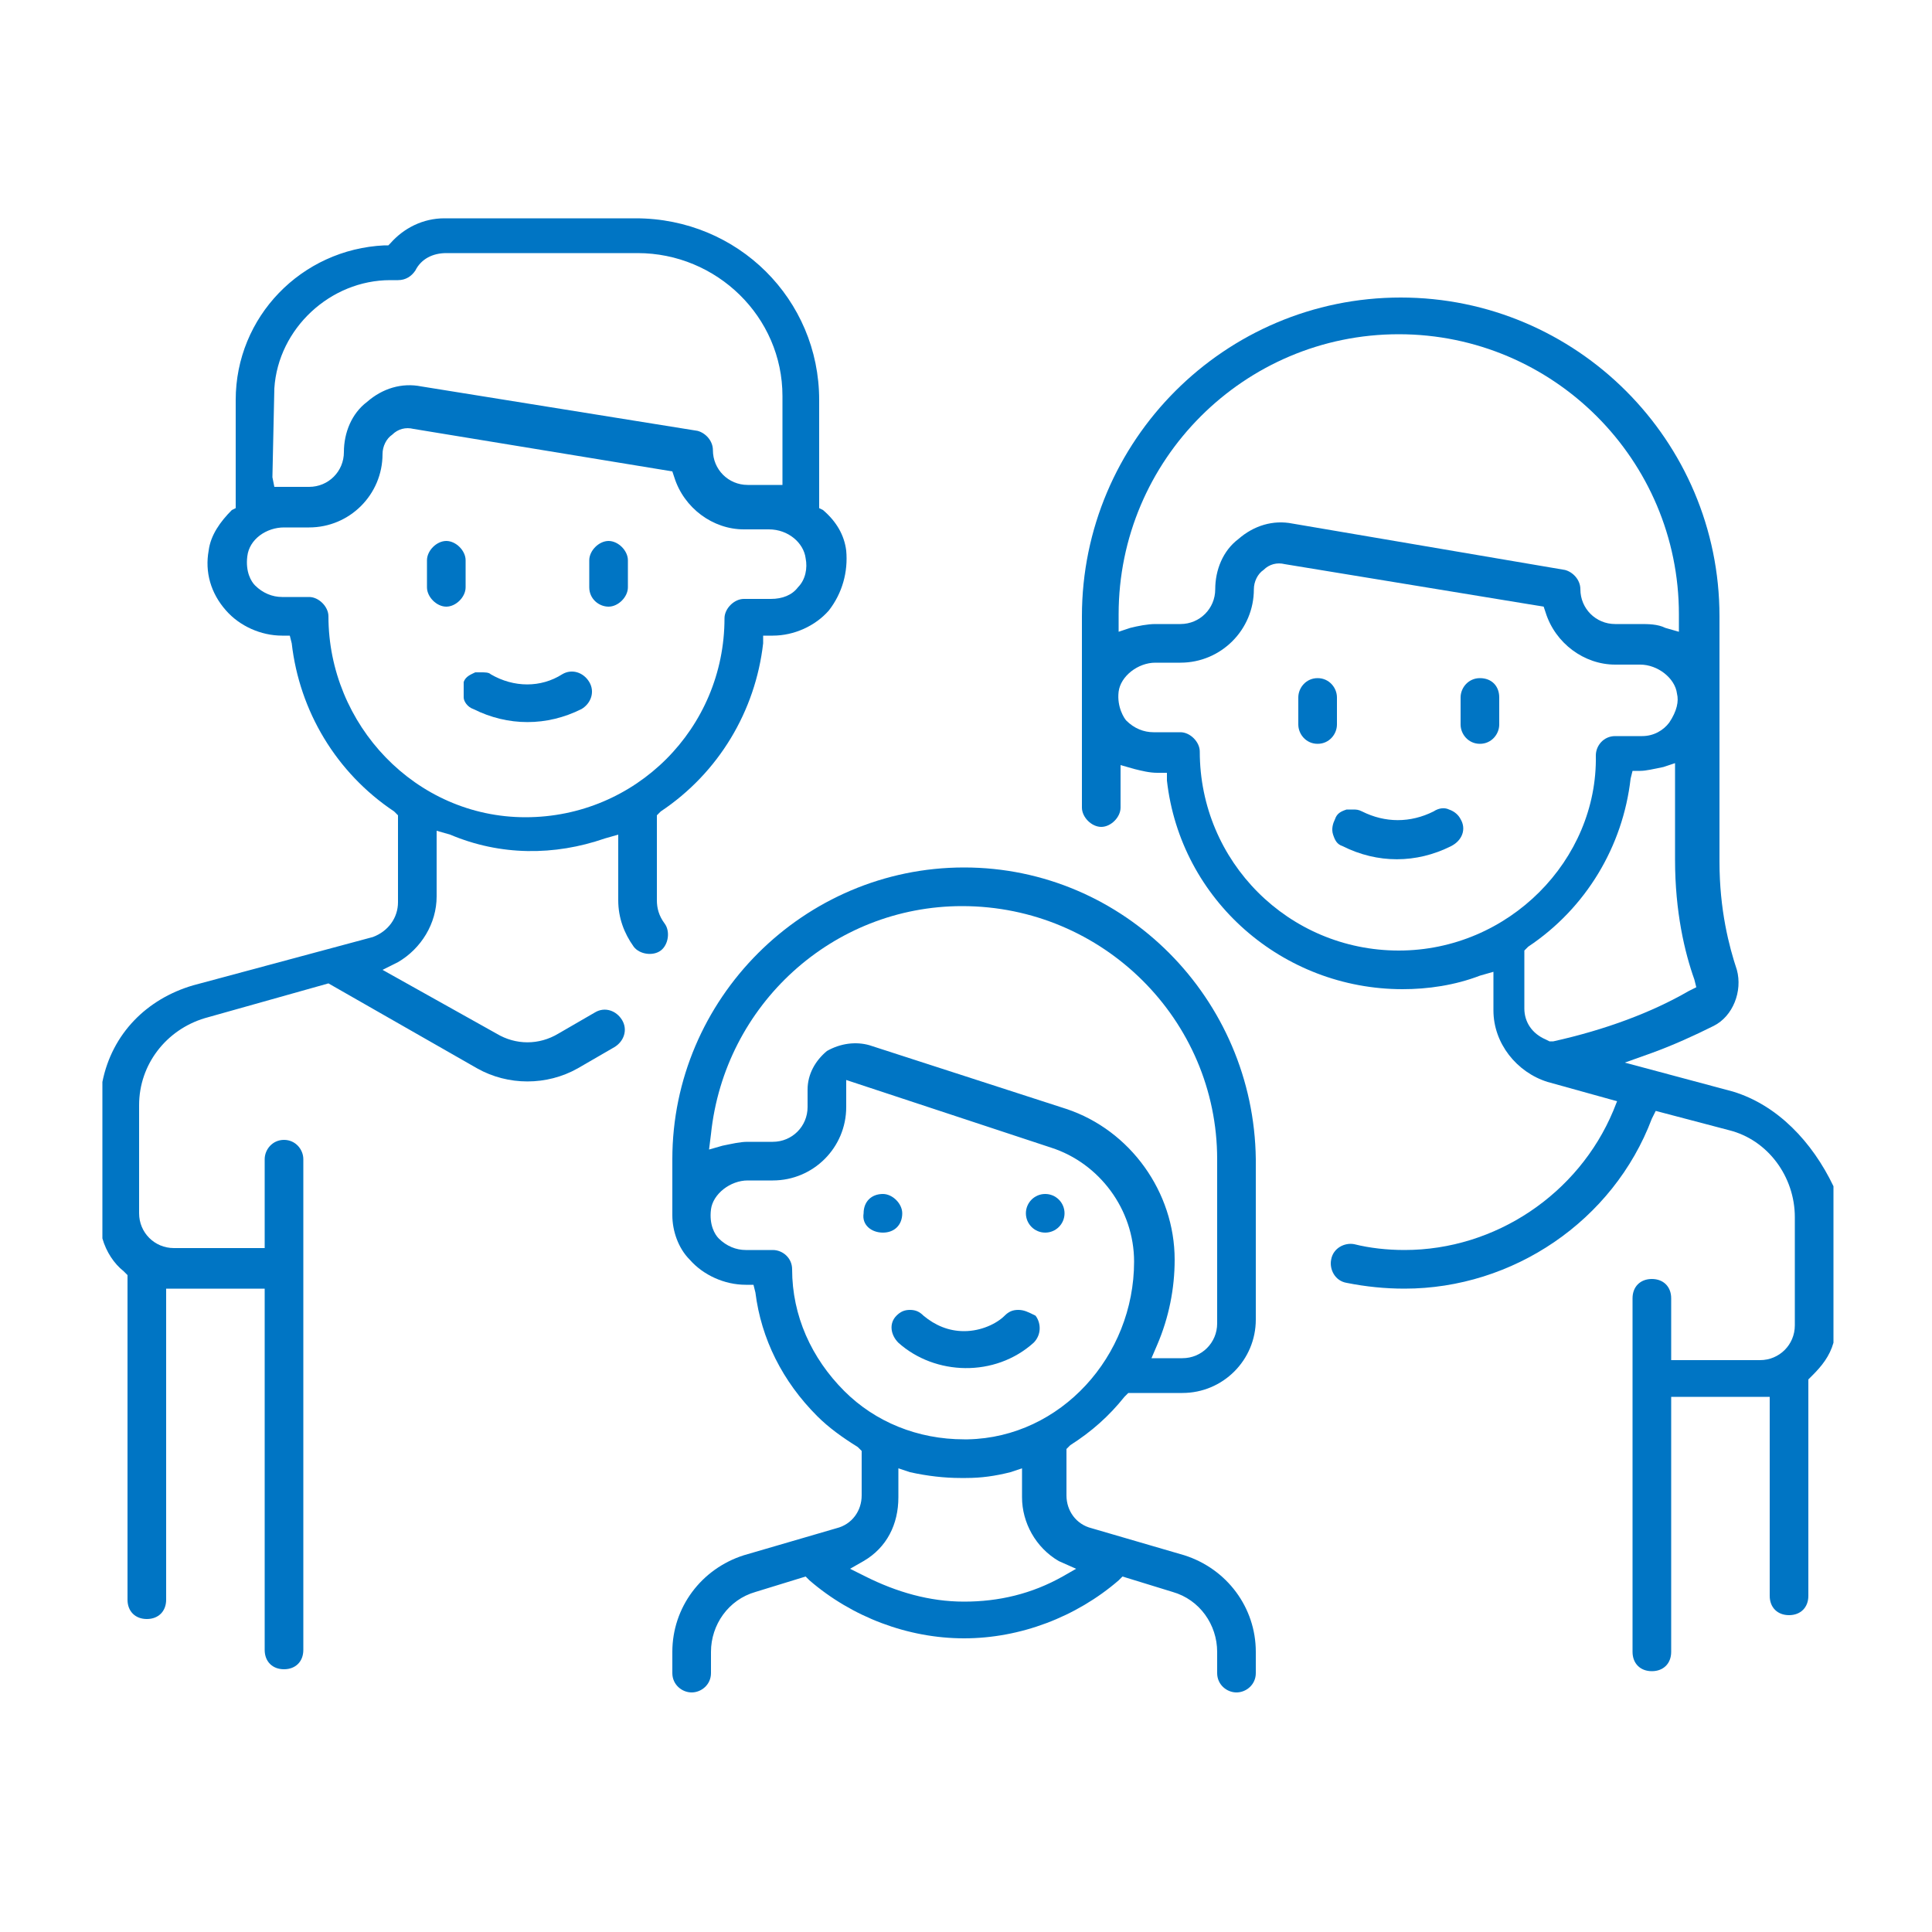 <?xml version="1.0" encoding="UTF-8"?> <svg xmlns="http://www.w3.org/2000/svg" xmlns:xlink="http://www.w3.org/1999/xlink" version="1.1" id="Layer_1" x="0px" y="0px" viewBox="0 0 100 100" style="enable-background:new 0 0 100 100;" xml:space="preserve"> <style type="text/css"> .st0{fill:#0075C4;} </style> <g> <path class="st0" d="M31.3,43.4l0.7-0.2v3.4c0,0.9,0.3,1.7,0.8,2.4c0.3,0.4,1,0.5,1.4,0.2c0.4-0.3,0.5-1,0.2-1.4 C34.1,47.4,34,47,34,46.6v-4.4l0.2-0.2c3-2,4.9-5.2,5.3-8.7l0-0.4H40c1.1,0,2.2-0.5,2.9-1.3c0.7-0.9,1-2,0.9-3.1 c-0.1-0.8-0.5-1.5-1.2-2.1l-0.2-0.1v-5.6c0-5.2-4.2-9.4-9.5-9.4h-9.9c-1.1,0-2.1,0.5-2.8,1.3l-0.1,0.1l-0.2,0 c-4.3,0.2-7.7,3.7-7.7,8v5.6l-0.2,0.1c-0.6,0.6-1.1,1.3-1.2,2.1c-0.2,1.1,0.1,2.2,0.9,3.1c0.7,0.8,1.8,1.3,2.9,1.3h0.4l0.1,0.4 c0.4,3.5,2.3,6.7,5.3,8.7l0.2,0.2v4.5c0,0.8-0.5,1.5-1.3,1.8l-9.3,2.5c-2.4,0.7-4.2,2.5-4.7,5v8.1c0.2,0.7,0.6,1.3,1.1,1.7l0.2,0.2 v16.8c0,0.6,0.4,1,1,1s1-0.4,1-1V66.7h5.1v18.7c0,0.6,0.4,1,1,1s1-0.4,1-1V60c0-0.5-0.4-1-1-1s-1,0.5-1,1v4.6H9 c-1,0-1.8-0.8-1.8-1.8v-5.6c0-2.1,1.4-3.9,3.4-4.5l6.4-1.8l7.7,4.4c1.6,0.9,3.6,0.9,5.2,0l1.9-1.1c0.5-0.3,0.7-0.9,0.4-1.4 c-0.3-0.5-0.9-0.7-1.4-0.4l-1.9,1.1c-1,0.6-2.2,0.6-3.2,0l-5.9-3.3l0.8-0.4c1.2-0.7,2-2,2-3.4v-3.4l0.7,0.2 C25.9,44.3,28.7,44.3,31.3,43.4z M14.2,20.1c0.2-3.1,2.9-5.6,6-5.6h0.4c0.4,0,0.7-0.2,0.9-0.5c0.3-0.6,0.9-0.9,1.6-0.9H33 c4.1,0,7.5,3.3,7.5,7.4v4.6l-1.8,0c-1,0-1.8-0.8-1.8-1.8c0-0.5-0.4-0.9-0.8-1L21.8,20c-1-0.2-2,0.1-2.8,0.8 c-0.8,0.6-1.2,1.6-1.2,2.6S17,25.2,16,25.2h-1.8l-0.1-0.5L14.2,20.1z M17,31.9c0-0.5-0.5-1-1-1h-1.4c-0.5,0-1-0.2-1.4-0.6 c-0.2-0.2-0.5-0.7-0.4-1.5c0.1-0.9,1-1.5,1.9-1.5H16c2.1,0,3.8-1.7,3.8-3.8c0-0.4,0.2-0.8,0.5-1c0.3-0.3,0.7-0.4,1.1-0.3l13.4,2.2 l0.1,0.3c0.5,1.6,2,2.7,3.6,2.7h1.3c1,0,1.8,0.7,1.9,1.5c0.1,0.5,0,1.1-0.4,1.5c-0.3,0.4-0.8,0.6-1.4,0.6h-1.4c-0.5,0-1,0.5-1,1 c0,5.7-4.6,10.3-10.3,10.3S17,37.5,17,31.9z"></path> <path class="st0" d="M22.1,29v1.4c0,0.5,0.5,1,1,1s1-0.5,1-1V29c0-0.5-0.5-1-1-1S22.1,28.5,22.1,29z"></path> <path class="st0" d="M31.5,31.4c0.5,0,1-0.5,1-1V29c0-0.5-0.5-1-1-1s-1,0.5-1,1v1.4C30.5,31,31,31.4,31.5,31.4z"></path> <path class="st0" d="M25.4,34.9c-0.1-0.1-0.3-0.1-0.5-0.1c-0.1,0-0.2,0-0.3,0c-0.2,0.1-0.5,0.2-0.6,0.5v0C24,35.6,24,35.9,24,36.1 s0.2,0.5,0.5,0.6c1.8,0.9,3.8,0.9,5.6,0c0.5-0.3,0.7-0.9,0.4-1.4c-0.3-0.5-0.9-0.7-1.4-0.4C28,35.6,26.6,35.6,25.4,34.9z"></path> <path class="st0" d="M89.7,56.5L84.1,55l1.4-0.5c1.1-0.4,2.2-0.9,3.2-1.4c1-0.5,1.5-1.8,1.2-2.9c-0.4-1.2-0.9-3.1-0.9-5.6V31.9 c0-9.1-7.4-16.5-16.5-16.5s-16.5,7.4-16.5,16.5v9.9c0,0.5,0.5,1,1,1s1-0.5,1-1v-2.2l0.7,0.2c0.4,0.1,0.8,0.2,1.2,0.2h0.5l0,0.4 c0.7,6.2,6,10.8,12.2,10.8c1.3,0,2.7-0.2,4-0.7l0.7-0.2v2c0,1.7,1.2,3.2,2.8,3.7l3.6,1l-0.2,0.5c-1.8,4.3-6.1,7.2-10.8,7.2 c-0.9,0-1.8-0.1-2.6-0.3c-0.5-0.1-1.1,0.2-1.2,0.8c-0.1,0.5,0.2,1.1,0.8,1.2c1,0.2,2,0.3,3,0.3c5.6,0,10.8-3.5,12.8-8.8l0.2-0.4 l3.8,1c2,0.5,3.4,2.4,3.4,4.5v5.6c0,1-0.8,1.8-1.8,1.8h-4.6v-3.2c0-0.6-0.4-1-1-1s-1,0.4-1,1v18.3c0,0.6,0.4,1,1,1s1-0.4,1-1V72.3 h5.1v10.3c0,0.6,0.4,1,1,1s1-0.4,1-1V71.4l0.2-0.2c0.5-0.5,0.9-1,1.1-1.7v-8.1C93.8,59.1,92,57.2,89.7,56.5z M57.9,32.7v-0.9 c0-8,6.5-14.5,14.5-14.5s14.5,6.5,14.5,14.5v0.9l-0.7-0.2c-0.4-0.2-0.9-0.2-1.3-0.2h-1.3c-1,0-1.8-0.8-1.8-1.8c0-0.5-0.4-0.9-0.8-1 l-14.1-2.4c-1-0.2-2,0.1-2.8,0.8c-0.8,0.6-1.2,1.6-1.2,2.6s-0.8,1.8-1.8,1.8h-1.3c-0.4,0-0.9,0.1-1.3,0.2L57.9,32.7z M72.4,49.2 c-5.7,0-10.3-4.6-10.3-10.3c0-0.5-0.5-1-1-1h-1.4c-0.5,0-1-0.2-1.4-0.6c-0.1-0.1-0.5-0.7-0.4-1.5c0.1-0.8,1-1.5,1.9-1.5h1.3 c2.1,0,3.8-1.7,3.8-3.8c0-0.4,0.2-0.8,0.5-1c0.3-0.3,0.7-0.4,1.1-0.3l13.4,2.2l0.1,0.3c0.5,1.6,2,2.7,3.6,2.7h1.3 c0.9,0,1.8,0.7,1.9,1.5c0.1,0.4,0,0.9-0.4,1.5c-0.3,0.4-0.8,0.7-1.4,0.7h-1.4c-0.6,0-1,0.5-1,1C82.7,44.5,78.1,49.2,72.4,49.2z M80.4,53.9l-0.2,0l-0.2-0.1c-0.7-0.3-1.1-0.9-1.1-1.6v-3l0.2-0.2c3-2,4.9-5.2,5.3-8.7l0.1-0.4h0.4c0.3,0,0.7-0.1,1.2-0.2l0.6-0.2 v5c0,2.7,0.5,4.8,1,6.2l0.1,0.4l-0.4,0.2C85.5,52.4,83.1,53.3,80.4,53.9z"></path> <path class="st0" d="M68.2,38.5c0.6,0,1-0.5,1-1v-1.4c0-0.5-0.4-1-1-1s-1,0.5-1,1v1.4C67.2,38,67.6,38.5,68.2,38.5z"></path> <path class="st0" d="M76.6,35.1c-0.6,0-1,0.5-1,1v1.4c0,0.5,0.4,1,1,1s1-0.5,1-1v-1.4C77.6,35.5,77.2,35.1,76.6,35.1z"></path> <path class="st0" d="M75.6,42.4c-0.1-0.2-0.3-0.4-0.6-0.5c-0.2-0.1-0.5-0.1-0.8,0.1c-1.2,0.6-2.5,0.6-3.7,0 c-0.2-0.1-0.3-0.1-0.5-0.1c-0.1,0-0.2,0-0.3,0c-0.3,0.1-0.5,0.2-0.6,0.5c-0.1,0.2-0.2,0.5-0.1,0.8s0.2,0.5,0.5,0.6 c1.8,0.9,3.8,0.9,5.6,0C75.7,43.5,75.9,42.9,75.6,42.4z"></path> <path class="st0" d="M49.9,44.9c-8.3,0-15.1,6.8-15.1,15.1v2.8c0,0,0,0.1,0,0.1c0,0.8,0.3,1.7,0.9,2.3c0.7,0.8,1.8,1.3,2.9,1.3H39 l0.1,0.4c0.3,2.4,1.4,4.6,3.2,6.4c0.6,0.6,1.3,1.1,2.1,1.6l0.2,0.2v2.3c0,0.8-0.5,1.5-1.3,1.7l-4.8,1.4c-2.2,0.7-3.7,2.7-3.7,5v1.1 c0,0.6,0.5,1,1,1s1-0.4,1-1v-1.1c0-1.4,0.9-2.7,2.3-3.1l2.6-0.8l0.2,0.2c2.2,1.9,5.1,3,8,3s5.8-1.1,8-3l0.2-0.2l2.6,0.8 c1.4,0.4,2.3,1.7,2.3,3.1v1.1c0,0.6,0.5,1,1,1s1-0.4,1-1v-1.1c0-2.3-1.5-4.3-3.7-5l-4.8-1.4c-0.8-0.2-1.3-0.9-1.3-1.7v-2.4l0.2-0.2 c1.1-0.7,2-1.5,2.8-2.5l0.2-0.2h2.8c2.1,0,3.8-1.7,3.8-3.8V60C64.9,51.7,58.2,44.9,49.9,44.9z M55.7,81.2l-0.7,0.4 c-1.6,0.9-3.3,1.3-5.1,1.3c-1.8,0-3.5-0.5-5.1-1.3L44,81.2l0.7-0.4c1.2-0.7,1.8-1.9,1.8-3.3V76l0.6,0.2c0.9,0.2,1.8,0.3,2.6,0.3 c0.1,0,0.2,0,0.3,0c0.8,0,1.5-0.1,2.3-0.3l0.6-0.2v1.5c0,1.3,0.7,2.6,1.9,3.3L55.7,81.2z M50.1,74.5c-0.1,0-0.1,0-0.2,0 c-2.4,0-4.6-0.9-6.2-2.5C42,70.3,41,68.1,41,65.7c0-0.6-0.5-1-1-1h-1.4c-0.5,0-1-0.2-1.4-0.6c-0.2-0.2-0.5-0.7-0.4-1.5 c0.1-0.8,1-1.5,1.9-1.5H40c2.1,0,3.8-1.7,3.8-3.8v-1.4l10.6,3.5c2.5,0.8,4.3,3.2,4.3,5.9C58.7,70.2,54.9,74.4,50.1,74.5z M63,68.5 c0,1-0.8,1.8-1.8,1.8h-1.6l0.3-0.7c0.6-1.4,0.9-2.9,0.9-4.4c0-3.5-2.3-6.7-5.6-7.8L45,54.1c-0.7-0.2-1.5-0.1-2.2,0.3 c-0.6,0.5-1,1.2-1,2v0.9c0,1-0.8,1.8-1.8,1.8h-1.3c-0.4,0-0.8,0.1-1.3,0.2l-0.7,0.2l0.1-0.8c0.7-6.7,6.3-11.8,13-11.8 C57.1,46.9,63,52.8,63,60C63,60,63,68.5,63,68.5z"></path> <path class="st0" d="M45.7,63.8c0.6,0,1-0.4,1-1c0-0.5-0.5-1-1-1c-0.6,0-1,0.4-1,1C44.6,63.4,45.1,63.8,45.7,63.8z"></path> <circle class="st0" cx="54.1" cy="62.8" r="1"></circle> <path class="st0" d="M52.7,67.8c-0.3,0-0.5,0.1-0.7,0.3c-0.4,0.4-1.2,0.8-2.1,0.8c-0.8,0-1.5-0.3-2.1-0.8c-0.2-0.2-0.4-0.3-0.7-0.3 c-0.3,0-0.5,0.1-0.7,0.3c-0.4,0.4-0.3,1,0.1,1.4c1.9,1.7,5,1.8,7,0c0.4-0.4,0.4-1,0.1-1.4C53.2,67.9,53,67.8,52.7,67.8z"></path> </g> </svg> 